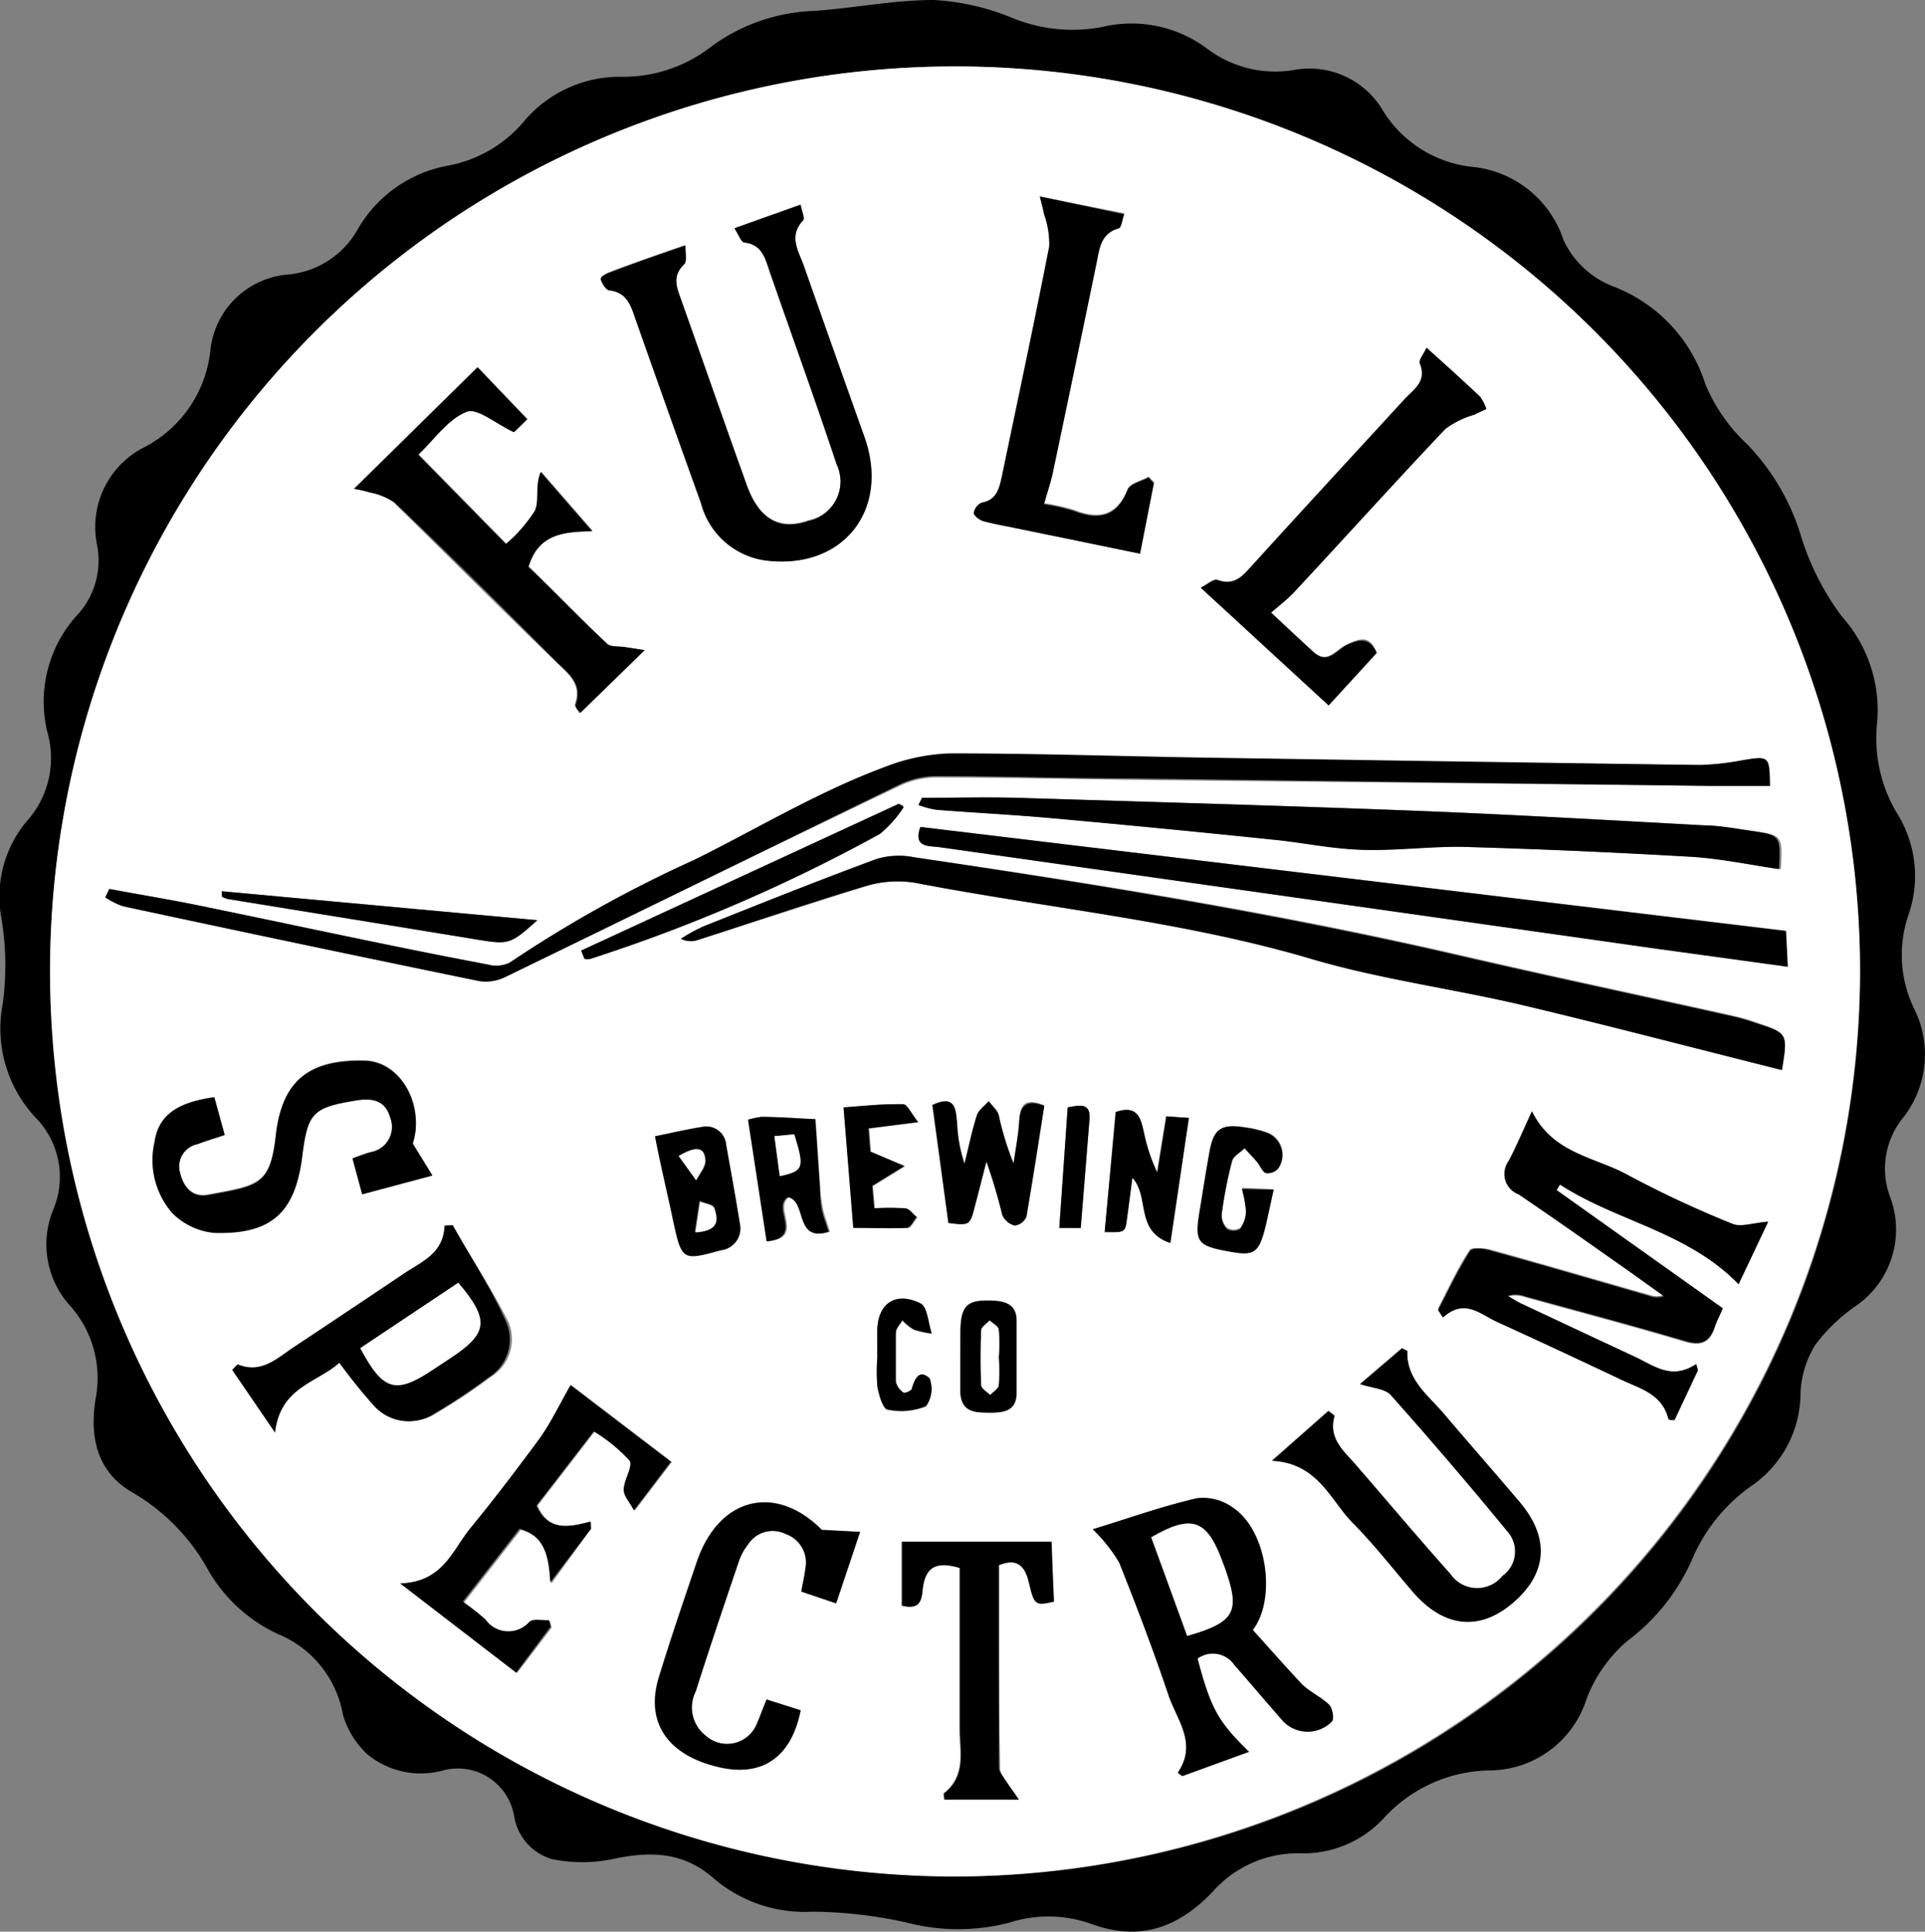 <svg xmlns="http://www.w3.org/2000/svg" viewBox="0 0 107.78 108.15"><rect x="0" y="0" width="107.78" height="108.15" fill="#808080" stroke="none"/><defs><style>.cls-1{fill:#fff;}</style></defs><title>Full-Spectrum-Logo</title><g id="Layer_2" data-name="Layer 2"><g id="Layer_1-2" data-name="Layer 1"><path d="M105.09,40.56a8.15,8.15,0,0,0,1.14,5,6.62,6.62,0,0,1,.63,5.65,6.89,6.89,0,0,0,.3,5.24,5.74,5.74,0,0,1-.59,6.11,4.51,4.51,0,0,0-.71,4.54,5.19,5.19,0,0,1-1.93,6,9.76,9.76,0,0,0-2.31,2.22,5.6,5.6,0,0,0-.81,2.67,6.32,6.32,0,0,1-2.73,5.19,9.64,9.64,0,0,0-3.35,4.15,11.4,11.4,0,0,1-3.6,4.53,8,8,0,0,0-2.3,3.26,5.73,5.73,0,0,1-5.32,4,8.18,8.18,0,0,0-6,2.64,6.11,6.11,0,0,1-4.74,2,6.38,6.38,0,0,0-4.88,2.16c-1.91,2-4.07,2.8-6.8,1.79a7.17,7.17,0,0,0-4.6-.06,11.38,11.38,0,0,1-5.68,0,25.08,25.08,0,0,0-5.31-.62A7.84,7.84,0,0,1,40,105.2c-1.72-1.54-3.61-1.57-5.72-1.11a8.5,8.5,0,0,1-3.37,0,3,3,0,0,1-2.12-2.39,3.2,3.2,0,0,0-4.05-2.56,4.7,4.7,0,0,1-4.17-.92A4.92,4.92,0,0,1,19.2,96a6,6,0,0,0-3.56-4.48,8.7,8.7,0,0,1-4.07-3.77,11.35,11.35,0,0,0-4.17-4.2c-2-1.16-2.38-3.12-2.05-5.22a6.09,6.09,0,0,0-1.43-5.23A5.11,5.11,0,0,1,3,67.68a4.73,4.73,0,0,0-1-5.1A7.3,7.3,0,0,1,.16,56.16a16.11,16.11,0,0,0-.08-4.75A6.57,6.57,0,0,1,1.48,46a5.28,5.28,0,0,0,1.23-4.79,7.2,7.2,0,0,1,1.72-6.89,4.51,4.51,0,0,0,1-3.83A5,5,0,0,1,8,25.08a6.92,6.92,0,0,0,3.78-5.47,4.75,4.75,0,0,1,4.36-4.24A5,5,0,0,0,20,12.89a7.34,7.34,0,0,1,5.11-3.62,7.3,7.3,0,0,0,4.18-2.42A7,7,0,0,1,34.82,4.3a8,8,0,0,0,5-1.69,10.32,10.32,0,0,1,5.78-2C47.84.45,50.06,0,52.28,0a13.47,13.47,0,0,1,4.39,1,8.9,8.9,0,0,0,5,.52,7.06,7.06,0,0,1,5.91,1.2,6.32,6.32,0,0,0,4.86,1.2,4.77,4.77,0,0,1,5,2.29,6.72,6.72,0,0,0,4.87,3.12,6,6,0,0,1,5.23,4.11A5.08,5.08,0,0,0,90.23,16a8.65,8.65,0,0,1,5.25,5.5,9.64,9.64,0,0,0,2.35,3.38,12.65,12.65,0,0,1,3,5.11,14.68,14.68,0,0,0,2.3,4.53A7.87,7.87,0,0,1,105.09,40.56Zm-51.62,64.5A50.67,50.67,0,1,0,2.83,52.88,50.89,50.89,0,0,0,53.47,105.06Z"></path><path class="cls-1" d="M53.47,105.06a50.67,50.67,0,1,1,50.67-50.63A50.83,50.83,0,0,1,53.47,105.06ZM6.12,49.77l-.2.47a4.07,4.07,0,0,0,1,.5q10,2.13,19.94,4.19a2.46,2.46,0,0,0,1.45-.23C35.65,51.13,43,47.52,50.37,44a4.84,4.84,0,0,1,2.05-.47c3.6,0,7.19.08,10.79.13L95.7,44h3.4c0-1.69,0-1.68-1.57-1.43a14.56,14.56,0,0,1-2.37.26Q81.07,42.69,67,42.45c-4.59-.08-9.19-.23-13.78-.23a10.89,10.89,0,0,0-3.59.73c-3.75,1.38-7.18,3.46-10.75,5.23a70.87,70.87,0,0,0-10.33,5.75,1.73,1.73,0,0,1-1.22.11C22,53,16.61,51.82,11.25,50.72,9.55,50.37,7.83,50.09,6.12,49.77ZM96.46,73.25l-9.3-6.62.19-.31c3.18,2.06,7.17,2.64,10,5.58L99,68.4c-.87.06-1.55.32-2,.12a58.78,58.78,0,0,1-5.85-2.74c-1.84-1-4.21-1.19-5.37-3.57-.49,1.06-.86,1.94-1.3,2.78A1.22,1.22,0,0,0,85,66.8c1.85,1.25,3.68,2.54,5.51,3.83.88.61,1.75,1.25,2.63,1.87a1.12,1.12,0,0,1-.77,0c-3-.85-5.91-1.71-8.87-2.53-.39-.1-1.09-.15-1.21,0-.67,1-1.21,2.19-1.79,3.31l.27.42c1.21-1.09,2.08-.2,3,.23q3.48,1.6,6.94,3.26c1.06.51,2.33.8,2.68,2.2,0,0,.14,0,.35.08l1.31-2.79L95,76.38c-1.31.9-2.3.12-3.35-.37L85.11,73c-.24-.12-.46-.27-.69-.4a1.42,1.42,0,0,1,.87,0c3,.83,6,1.62,9,2.51.94.29,1.44.09,1.73-.81C96.13,73.94,96.3,73.63,96.46,73.25Zm3.31-13.34c.33-2.06.33-2.06-1.44-2.67a11.49,11.49,0,0,0-1.27-.37c-5.14-1.15-10.3-2.24-15.44-3.43C71.57,51.12,61.4,49.47,51.2,48a4.41,4.41,0,0,0-2.08.08c-3.25,1.2-6.48,2.49-9.71,3.78a9.37,9.37,0,0,0-1.28.7,1.24,1.24,0,0,0,1,.05c3.12-1,6.22-2,9.36-3a6.11,6.11,0,0,1,2.78-.18c7.37,1.42,14.86,2.11,22.1,4.24,3.86,1.14,7.89,1.67,11.82,2.59C90,57.41,94.86,58.68,99.77,59.91ZM41.12,12.78c.24.37.37.76.54.77,1,.11,1.19.93,1.45,1.68L43.74,17c1,3,2.12,5.94,3.1,8.93a2.25,2.25,0,0,1-1.59,3.2c-1.6.56-2.75-.08-3.44-2-1.23-3.42-2.42-6.85-3.64-10.28-.25-.72-.59-1.4.14-2.09.16-.16,0-.59.07-1.05-1.57.55-2.92,1-4.26,1.52-.2.07-.5.34-.47.42s.29.54.48.57c1,.13,1.19.86,1.46,1.64Q37.38,23,39.23,28.17a4.35,4.35,0,0,0,3.54,3.2c4.35.59,7.06-2.77,5.61-6.89q-1.73-4.86-3.44-9.71c-.29-.81-.76-1.6,0-2.43.11-.12-.08-.54-.14-.88Zm10.5,31.89-.11.4a4.84,4.84,0,0,0,1,.27c2.19.17,4.39.28,6.58.48q6.14.55,12.27,1.19c1.66.16,3.31.51,5,.57s3.66-.22,5.49-.17c4.31.12,8.63.31,12.93.56,1.65.1,3.28.45,4.93.69.1-1.86.08-1.9-1.49-2.13-.91-.13-1.82-.27-2.74-.32-5.34-.29-10.69-.6-16-.81-7.46-.29-14.93-.5-22.4-.73C55.19,44.62,53.4,44.67,51.62,44.67ZM26.74,20.56l-6.95,6.81a6.93,6.93,0,0,1,.91.21,3.51,3.51,0,0,1,1.34.55c3,2.95,6,5.94,9.06,8.91.67.66,1.5,1.23,1.08,2.41,0,.15.23.42.26.47l3.61-3.52L35,36.23c-.34-.06-.79,0-1-.18-1.53-1.46-3-3-4.38-4.33.6-2,2.27-1.93,3.57-2l-2.88-3.31c-.28.79-.06,1.59-.33,2.17a8.3,8.3,0,0,1-1.62,1.86l-4.91-5c.88-.83,1.65-2,2.71-2.4.6-.24,1.67.68,2.65,1.14l.74-.72Zm40.31,72.3a1.46,1.46,0,0,1,2.08.37c.88,1,1.72,2,2.6,3a1.9,1.9,0,0,0,2.85.15c.14-.14,0-.74-.15-.93-.46-.45-1.11-.73-1.56-1.19-.94-1-1.81-2-2.72-3,1.33-1.74.81-5.56-1.11-6.85a2.88,2.88,0,0,0-2-.53c-2,.45-3.85,1.13-5.85,1.74a9,9,0,0,1,1.48,1.86c1,2.48,1.94,5,2.79,7.51.46,1.36,1.59,2.65.49,4.26l.25.19,3.74-1.36C68.19,96.38,67.79,95.65,67.05,92.86ZM51.53,46.3c-.42,1.17.47,1.05,1.06,1.13L92.78,53.1l7.28,1-.1-2ZM79.87,19.47c-.18.39-.44.69-.38.84.42,1-.3,1.46-.83,2-2.84,3.09-5.68,6.17-8.5,9.27-.55.6-1,1.23-2,.87-.2-.08-.54.24-.93.43l7.16,6.59,2.69-2.94c-.4-1-.93-.79-1.65-.46s-1.09,1.13-1.89.41S71.92,35,71.17,34.3c.49-.43.93-.76,1.29-1.15,2.83-3,5.62-6.12,8.47-9.14a5.07,5.07,0,0,1,1.58-.78l.71-.33a2.49,2.49,0,0,0-.35-.69C81.94,21.33,81,20.49,79.87,19.47ZM58.22,11c.11.48.19.76.24,1a5,5,0,0,1,.29,1.75C57.92,18,57,22.27,56.12,26.53,56,27.25,55.86,28,55,28.12a.73.73,0,0,0-.43.58c0,.17.34.4.56.46.7.18,1.41.3,2.11.45L63.83,31,64.62,27l-.3-.32c-.4.22-1,.35-1.17.68-.61,1.52-1.62,1.73-3,1.19a11.28,11.28,0,0,0-1.68-.38c.17-.6.35-1.12.47-1.65q1.24-5.92,2.47-11.84c.17-.83.2-1.68,1.25-1.95.14,0,.18-.45.3-.79ZM76.15,77.49c.72.24,1.42.26,1.73.61q3.34,3.77,6.54,7.65a1.68,1.68,0,0,1-.3,2.47,1.81,1.81,0,0,1-2.92-.12c-1.77-1.95-3.47-4-5.2-6-.7-.82-1.66-1.53-1.28-2.84,0,0-.17-.14-.34-.28L71.2,81.77c2.58.13,3.24,2.18,4.51,3.47S78,87.83,79.1,89.13c1.65,1.91,3.75,2.14,5.57.6s2.09-3.65.39-5.65c-1.41-1.68-2.87-3.33-4.29-5-.86-1-2-1.88-2-3.45,0,0-.13-.07-.29-.16ZM25.35,68.6h-.44c-.06,1.54-1.26,2-2.24,2.66q-3.08,2.07-6.17,4.12c-.95.64-1.82,1.55-3.16,1-.05,0-.17.15-.32.29l2.37,3.51c.29-2.57,2.37-2.79,3.6-3.91a30.26,30.26,0,0,0,2.08,2.43,2.61,2.61,0,0,0,3.4.4,31.56,31.56,0,0,0,3-2,2.49,2.49,0,0,0,1-3.08C27.53,72.16,26.38,70.41,25.35,68.6ZM12,61.43c-2.09.29-3.12,1-3.35,2.48a4.51,4.51,0,0,0,1,4A3.8,3.8,0,0,0,12,69c3.2.09,4.51-1.14,4.91-4.26.31-2.48.58-2.76,3.06-3.16.88-.14,1.61,0,1.88,1a1.43,1.43,0,0,1-1.12,1.91c-.34.1-.67.22-1,.35l.54,2,3.93-1.05L23.11,64a4.42,4.42,0,0,0,.16-.75c.21-2-1.12-3.84-2.83-3.89-3.12-.08-4.63,1.11-5,4.19-.31,2.79-1,2.8-3.78,3.32-.91.17-1.4-.45-1.59-1.28a1.28,1.28,0,0,1,1-1.57c.46-.18.95-.32,1.51-.51Zm21.1,24.16V85.2c-1.23.34-2.39.52-3-.9l3.2-4.15a9,9,0,0,1,2,1.63c.22.32-.31,1.08-.32,1.64,0,.34.33.69.57,1.15l2.07-2.72-5.62-4.29c-.64,1.1-1.11,2.09-1.74,3-1.24,1.72-2.52,3.41-3.86,5-1,1.23-1.53,3-3.94,3.1l6.5,5,1.93-2.53-.09-.35c-.38,0-.88-.11-1.1.09a1.57,1.57,0,0,1-2.46-.13,13.59,13.59,0,0,0-1.27-1l3.18-4.08c1.39.35,1.63,1.45,1.72,3Zm9.83,9.56c-.21.51-.36.92-.55,1.3a1.8,1.8,0,0,1-2.89.73,2,2,0,0,1-.56-2.49c.77-2.43,1.59-4.85,2.41-7.27a3.07,3.07,0,0,1,.51-.94A1.64,1.64,0,0,1,44,85.89a1.69,1.69,0,0,1,1.11,1.92c0,.42-.15.83-.23,1.29l1.95.66,1.34-4L46,85.64c-2.54-2.58-5.74-1.88-7,1.8-.73,2.16-1.47,4.31-2.13,6.48-.76,2.52.51,4.36,3.36,5,2.42.57,4.06-.55,4.58-3.18Zm13-7.52c1-.41,1.47,0,1.72,1.05.29,1.23.36,1.21,1.38,1l-.19-3.35H50.47v3.56c1.13.3,1.09-.55,1.18-1.11.18-1.13.77-1.43,2.06-1v9c0,1.27.38,2.62-.86,3.6-.05,0,0,.22,0,.37h4.18c-.32-.45-.52-.7-.69-1S56,99.24,56,99C55.92,95.23,55.93,91.49,55.93,87.63ZM53.1,68.47c1.19.16,1.19.16,1.45-.83S55,65.9,55.23,65a31,31,0,0,1,.89,3,1.05,1.05,0,0,0,.7.58.84.84,0,0,0,.65-.49c.38-2.07.7-4.14,1-6.21-1-.4-1.35-.12-1.4.81s-.21,1.62-.32,2.42a15.83,15.83,0,0,1-.83-2.7c-.08-.29-.37-.52-.56-.78-.23.26-.57.49-.67.8-.28.88-.46,1.79-.69,2.69a8.54,8.54,0,0,1-.45-2.26c-.08-.76-.06-1.63-1.37-1ZM32.54,53.22l.18.39a1,1,0,0,0,.33,0,92.44,92.44,0,0,0,16.22-7,6.46,6.46,0,0,0,1.33-1.5L50.33,45Zm33,16.37c.37-2.48.7-4.7,1-7l-1.26-.09-.51,3.15a9.74,9.74,0,0,1-.74-2.21c-.18-.8-.34-1.61-1.58-1.18L61.85,69C63,69,63,69,63.1,68.23s.2-1.49.3-2.29C64.39,67,63.53,68.91,65.52,69.59Zm-28.85-6c.36,1.69.7,3.24,1,4.79.47,2.16.51,2.17,2.66,1.58a1.23,1.23,0,0,0,1.05-1.49c-.23-1.46-.5-2.92-.76-4.38a1.11,1.11,0,0,0-1.36-1C38.45,63.23,37.6,63.43,36.67,63.62Zm5.21-.93L43,69.5c2.11-.21.25-1.9,1.19-2.47,1.09.21.35,2.55,2.28,1.93-.14-.45-.3-.86-.39-1.27a8.3,8.3,0,0,1-.15-1.22c-.09-1.27-.17-2.54-.26-3.81-1,0-2-.1-3-.13A5,5,0,0,0,41.88,62.69Zm29.43,3.92-1.78-.08a6.6,6.6,0,0,1,.23,1.24,1.74,1.74,0,0,1-.33,1,.73.73,0,0,1-.74,0A1.08,1.08,0,0,1,68.4,68,24.17,24.17,0,0,1,69,65c.07-.28.47-.49.71-.73.24.26.48.5.7.77s.28.53.49.62a.78.78,0,0,0,.68-.24,1.34,1.34,0,0,0-.57-2,6,6,0,0,0-1.27-.31c-1.34-.22-1.75.07-2,1.39-.19,1.06-.36,2.13-.53,3.19-.3,1.85-.16,2,1.68,2.37,1.38.25,1.62.08,2-1.47C71,68,71.13,67.44,71.31,66.61ZM47.23,62l.59,6.76c1.06,0,2,0,3,0,.2,0,.37-.39.55-.6-.22-.17-.41-.46-.65-.49a12.23,12.23,0,0,0-1.73,0l-.11-1.26,1.8-1.11-1.91-.81-.1-1.3,2.77-.35c-.39-.47-.61-1-.83-1C49.49,61.78,48.43,61.9,47.23,62ZM12.42,49.9l0,.3a1.2,1.2,0,0,0,.31.13c4.68.76,9.37,1.51,14.05,2.28,1.74.28,1.82.27,3.33-1.09ZM53.77,76h0c0,.68,0,1.36,0,2,.08,1,.84,1.08,1.65,1.09S56.92,79,56.93,78c0-1.35,0-2.71,0-4.06,0-.74-.42-1-1.14-1.09-1.63-.11-2,.2-2,1.83Zm-4.65,0a10.32,10.32,0,0,0,0,1.67c.09.46.31,1.22.58,1.27a3.7,3.7,0,0,0,2.14-.19,1.66,1.66,0,0,0,.2-1.55c-.55-.55-.82,0-1,.59,0,.11-.41.26-.47.2a1,1,0,0,1-.42-.61c-.05-.91-.05-1.84,0-2.75,0-.24.24-.46.37-.69a2.61,2.61,0,0,0,.64.52,5.25,5.25,0,0,0,1,.22c-.2-.58-.24-1.49-.63-1.68-1.39-.7-2.4,0-2.42,1.56ZM59.78,62l-.47,6.75h1.2c.17-2.06.33-4.07.49-6.08C61.07,61.75,60.51,61.85,59.78,62Z"></path><path d="M6.12,49.77c1.71.32,3.43.6,5.13.95C16.61,51.82,22,53,27.32,54a1.73,1.73,0,0,0,1.22-.11,70.87,70.87,0,0,1,10.33-5.75c3.57-1.77,7-3.85,10.75-5.23a10.89,10.89,0,0,1,3.59-.73c4.59,0,9.19.15,13.78.23q14.08.22,28.17.42a14.56,14.56,0,0,0,2.37-.26c1.52-.25,1.52-.26,1.57,1.43H95.7l-32.49-.42c-3.6,0-7.19-.13-10.79-.13a4.84,4.84,0,0,0-2.05.47C43,47.52,35.65,51.13,28.28,54.7a2.46,2.46,0,0,1-1.45.23q-10-2.05-19.94-4.19a4.07,4.07,0,0,1-1-.5Z"></path><path d="M96.46,73.25c-.16.38-.33.69-.44,1-.29.9-.79,1.1-1.73.81-3-.89-6-1.68-9-2.51a1.42,1.42,0,0,0-.87,0c.23.13.45.28.69.4L91.61,76c1,.49,2,1.27,3.35.37l.11.35-1.31,2.79c-.21,0-.34,0-.35-.08-.35-1.4-1.62-1.69-2.68-2.2Q87.27,75.59,83.79,74c-.93-.43-1.8-1.32-3-.23l-.27-.42c.58-1.12,1.12-2.26,1.79-3.31.12-.2.82-.15,1.21,0,3,.82,5.91,1.68,8.87,2.53a1.12,1.12,0,0,0,.77,0c-.88-.62-1.75-1.26-2.63-1.87-1.83-1.29-3.66-2.58-5.51-3.83A1.22,1.22,0,0,1,84.47,65c.44-.84.81-1.72,1.3-2.78,1.16,2.38,3.53,2.55,5.37,3.57A58.78,58.78,0,0,0,97,68.52c.49.2,1.17-.06,2-.12l-1.66,3.5c-2.85-2.94-6.84-3.52-10-5.58l-.19.31Z"></path><path d="M99.77,59.91c-4.91-1.23-9.73-2.5-14.59-3.65-3.93-.92-8-1.45-11.82-2.59-7.24-2.13-14.73-2.82-22.1-4.24a6.11,6.11,0,0,0-2.78.18c-3.14.92-6.24,2-9.36,3a1.24,1.24,0,0,1-1-.05,9.37,9.37,0,0,1,1.28-.7c3.23-1.29,6.46-2.58,9.71-3.78A4.41,4.41,0,0,1,51.2,48c10.2,1.52,20.37,3.17,30.42,5.49,5.14,1.19,10.3,2.28,15.44,3.43a11.49,11.49,0,0,1,1.27.37C100.1,57.85,100.1,57.85,99.77,59.91Z"></path><path d="M41.12,12.78l3.71-1.32c.06.34.25.76.14.88-.79.83-.32,1.62,0,2.43q1.71,4.86,3.44,9.71c1.45,4.12-1.26,7.48-5.61,6.89a4.35,4.35,0,0,1-3.54-3.2Q37.39,23,35.59,17.9c-.27-.78-.47-1.51-1.46-1.64-.19,0-.4-.35-.48-.57s.27-.35.47-.42c1.34-.5,2.69-1,4.26-1.52,0,.46.09.89-.07,1.05-.73.69-.39,1.37-.14,2.09,1.22,3.43,2.41,6.86,3.64,10.28.69,1.92,1.84,2.56,3.44,2A2.25,2.25,0,0,0,46.84,26c-1-3-2.06-6-3.1-8.93l-.63-1.81c-.26-.75-.41-1.57-1.45-1.68C41.49,13.54,41.36,13.15,41.12,12.78Z"></path><path d="M51.62,44.67c1.78,0,3.57-.05,5.35,0,7.47.23,14.94.44,22.4.73,5.35.21,10.7.52,16,.81.92,0,1.83.19,2.74.32,1.57.23,1.59.27,1.49,2.13-1.65-.24-3.28-.59-4.93-.69-4.3-.25-8.62-.44-12.93-.56-1.83,0-3.67.23-5.49.17s-3.32-.41-5-.57Q65.18,46.38,59,45.82c-2.19-.2-4.39-.31-6.58-.48a4.84,4.84,0,0,1-1-.27Z"></path><path d="M26.74,20.56l2.77,2.92-.74.72c-1-.46-2.05-1.38-2.65-1.14-1.06.43-1.83,1.57-2.71,2.4l4.91,5a8.3,8.3,0,0,0,1.62-1.86c.27-.58,0-1.38.33-2.17l2.88,3.31c-1.3.06-3,0-3.57,2C31,33.09,32.43,34.59,34,36.05c.2.19.65.12,1,.18l1.1.17-3.61,3.52c0-.05-.31-.32-.26-.47.42-1.18-.41-1.75-1.08-2.41-3-3-6-6-9.06-8.91a3.51,3.51,0,0,0-1.34-.55,6.93,6.93,0,0,0-.91-.21Z"></path><path d="M67.05,92.86c.74,2.79,1.14,3.52,2.88,5.22l-3.74,1.36-.25-.19c1.1-1.61,0-2.9-.49-4.26-.85-2.53-1.79-5-2.79-7.51a9,9,0,0,0-1.48-1.86c2-.61,3.9-1.29,5.85-1.74a2.88,2.88,0,0,1,2,.53c1.92,1.29,2.44,5.11,1.11,6.85.91,1,1.78,2,2.72,3,.45.46,1.1.74,1.56,1.19.19.19.29.79.15.93a1.9,1.9,0,0,1-2.85-.15c-.88-1-1.72-2-2.6-3A1.46,1.46,0,0,0,67.05,92.86Zm-.58-1.27c2.68-.77,3-1.34,2.09-3.78l-.21-.56c-.84-2.19-1.68-2.47-3.91-1.18Z"></path><path d="M51.53,46.3,100,52.13l.1,2-7.28-1L52.59,47.43C52,47.35,51.11,47.47,51.53,46.3Z"></path><path d="M79.87,19.47c1.12,1,2.07,1.86,3,2.74a2.49,2.49,0,0,1,.35.69l-.71.33a5.07,5.07,0,0,0-1.58.78c-2.85,3-5.64,6.09-8.47,9.14-.36.39-.8.72-1.29,1.15.75.7,1.55,1.46,2.37,2.21s1.32-.15,1.89-.41,1.25-.5,1.65.46L74.39,39.5l-7.16-6.59c.39-.19.73-.51.93-.43,1,.36,1.45-.27,2-.87,2.82-3.1,5.66-6.18,8.5-9.27.53-.57,1.25-1,.83-2C79.43,20.16,79.69,19.86,79.87,19.47Z"></path><path d="M58.22,11l4.72,1c-.12.34-.16.75-.3.79-1,.27-1.08,1.12-1.25,1.95q-1.22,5.93-2.47,11.84c-.12.53-.3,1.05-.47,1.65a11.28,11.28,0,0,1,1.68.38c1.4.54,2.41.33,3-1.19.14-.33.77-.46,1.17-.68l.3.32L63.83,31l-6.64-1.36c-.7-.15-1.41-.27-2.11-.45-.22-.06-.54-.29-.56-.46a.73.73,0,0,1,.43-.58c.91-.17,1-.87,1.17-1.59.89-4.26,1.8-8.51,2.63-12.78A5,5,0,0,0,58.46,12C58.41,11.72,58.33,11.44,58.22,11Z"></path><path d="M76.15,77.49l2.36-2c.16.09.29.13.29.16-.07,1.57,1.11,2.43,2,3.45,1.42,1.68,2.88,3.33,4.29,5,1.7,2,1.55,4-.39,5.65s-3.92,1.31-5.57-.6c-1.13-1.3-2.18-2.67-3.39-3.89s-1.93-3.34-4.51-3.47L74.38,79c.17.14.35.24.34.28-.38,1.31.58,2,1.28,2.84,1.73,2,3.43,4,5.2,6a1.81,1.81,0,0,0,2.92.12,1.68,1.68,0,0,0,.3-2.47q-3.19-3.89-6.54-7.65C77.57,77.75,76.87,77.73,76.15,77.49Z"></path><path d="M25.35,68.6c1,1.81,2.18,3.56,3,5.44a2.49,2.49,0,0,1-1,3.08,31.56,31.56,0,0,1-3,2,2.61,2.61,0,0,1-3.4-.4A30.26,30.26,0,0,1,19,76.3c-1.23,1.12-3.31,1.34-3.6,3.91L13,76.7c.15-.14.27-.31.32-.29,1.34.52,2.21-.39,3.16-1q3.09-2.05,6.17-4.12c1-.66,2.18-1.12,2.24-2.66Zm.31,3.22-5.48,3.66c1.29,2.41,2,2.59,4.06,1.21l1-.66C27.33,74.64,27.42,73.9,25.66,71.82Z"></path><path d="M12,61.43l.58,2.12c-.56.19-1.05.33-1.51.51a1.28,1.28,0,0,0-1,1.57c.19.83.68,1.45,1.59,1.28,2.83-.52,3.47-.53,3.78-3.32.34-3.08,1.85-4.27,5-4.19,1.71.05,3,1.85,2.83,3.89a4.42,4.42,0,0,1-.16.75l1.1,1.78-3.93,1.05-.54-2c.35-.13.68-.25,1-.35a1.43,1.43,0,0,0,1.12-1.91c-.27-1-1-1.14-1.88-1-2.48.4-2.75.68-3.06,3.16-.4,3.12-1.71,4.35-4.91,4.26a3.8,3.8,0,0,1-2.35-1.1,4.51,4.51,0,0,1-1-4C8.87,62.47,9.9,61.72,12,61.43Z"></path><path d="M33.09,85.59l-2.28,3c-.09-1.51-.33-2.61-1.72-3l-3.18,4.08a13.59,13.59,0,0,1,1.27,1,1.57,1.57,0,0,0,2.46.13c.22-.2.72-.07,1.1-.09l.09.35L28.9,93.65l-6.5-5c2.41-.07,2.93-1.87,3.94-3.1,1.34-1.63,2.62-3.32,3.86-5,.63-.88,1.1-1.87,1.74-3l5.62,4.29-2.07,2.72c-.24-.46-.58-.81-.57-1.15,0-.56.54-1.32.32-1.64a9,9,0,0,0-2-1.63l-3.2,4.15c.6,1.42,1.76,1.24,3,.9Z"></path><path d="M42.92,95.15l1.91.61c-.52,2.63-2.16,3.75-4.58,3.18-2.85-.66-4.12-2.5-3.36-5,.66-2.17,1.4-4.32,2.13-6.48,1.24-3.68,4.44-4.38,7-1.8l2.13.11-1.34,4-1.95-.66c.08-.46.18-.87.23-1.29A1.69,1.69,0,0,0,44,85.89a1.64,1.64,0,0,0-2.12.59,3.07,3.07,0,0,0-.51.94c-.82,2.42-1.64,4.84-2.41,7.27a2,2,0,0,0,.56,2.49,1.8,1.8,0,0,0,2.89-.73C42.56,96.07,42.71,95.66,42.92,95.15Z"></path><path d="M55.93,87.63c0,3.86,0,7.6,0,11.35,0,.26.27.53.43.78s.37.52.69,1H52.89c0-.15-.09-.33,0-.37,1.24-1,.86-2.33.86-3.6v-9c-1.29-.38-1.88-.08-2.06,1-.09.56,0,1.41-1.18,1.11V86.32h8.37L59,89.67c-1,.22-1.09.24-1.38-1C57.4,87.65,56.94,87.22,55.93,87.63Z"></path><path d="M53.1,68.47l-.88-6.6c1.31-.6,1.29.27,1.37,1A8.54,8.54,0,0,0,54,65.16c.23-.9.41-1.81.69-2.69.1-.31.44-.54.67-.8.19.26.48.49.56.78a15.83,15.83,0,0,0,.83,2.7c.11-.8.27-1.61.32-2.42s.43-1.21,1.4-.81c-.34,2.07-.66,4.14-1,6.21a.84.84,0,0,1-.65.49,1.05,1.05,0,0,1-.7-.58,31,31,0,0,0-.89-3c-.23.88-.45,1.75-.68,2.62S54.29,68.63,53.1,68.47Z"></path><path d="M32.54,53.22,50.33,45l.27.19a6.46,6.46,0,0,1-1.33,1.5,92.44,92.44,0,0,1-16.22,7,1,1,0,0,1-.33,0Z"></path><path d="M65.52,69.59c-2-.68-1.13-2.59-2.12-3.65-.1.8-.2,1.54-.3,2.29s-.1.8-1.25.73l.63-6.7c1.24-.43,1.4.38,1.58,1.18a9.74,9.74,0,0,0,.74,2.21l.51-3.15,1.26.09C66.22,64.89,65.89,67.11,65.52,69.59Z"></path><path d="M36.67,63.62c.93-.19,1.78-.39,2.63-.52a1.11,1.11,0,0,1,1.36,1c.26,1.46.53,2.92.76,4.38A1.23,1.23,0,0,1,40.37,70c-2.15.59-2.19.58-2.66-1.58C37.37,66.86,37,65.31,36.67,63.62ZM38,64.72l1,1.36c.18-.36.53-.74.51-1.09C39.48,64.17,39,64.18,38,64.72Zm.9,4.24c1.4,0,1.25-.75,1.06-1.35,0-.19-.52-.25-.8-.37Z"></path><path d="M41.88,62.69a5,5,0,0,1,.76-.16c1,0,2,.08,3,.13.09,1.27.17,2.54.26,3.81A8.3,8.3,0,0,0,46,67.69c.09.41.25.82.39,1.27-1.93.62-1.19-1.72-2.28-1.93-.94.57.92,2.26-1.19,2.47Zm1.78,3.16c1.34-.29,1.39-.46.81-2.34l-1.11.1Z"></path><path d="M71.31,66.61c-.18.83-.3,1.41-.45,2-.38,1.55-.62,1.72-2,1.47-1.84-.33-2-.52-1.68-2.37.17-1.06.34-2.13.53-3.19.23-1.32.64-1.61,2-1.39a6,6,0,0,1,1.27.31,1.34,1.34,0,0,1,.57,2,.78.78,0,0,1-.68.24c-.21-.09-.32-.42-.49-.62s-.46-.51-.7-.77c-.24.24-.64.45-.71.73A24.17,24.17,0,0,0,68.4,68a1.08,1.08,0,0,0,.29.81.73.73,0,0,0,.74,0,1.74,1.74,0,0,0,.33-1,6.6,6.6,0,0,0-.23-1.24Z"></path><path d="M47.23,62c1.2-.08,2.26-.2,3.33-.18.22,0,.44.49.83,1l-2.77.35.1,1.3,1.91.81-1.8,1.11.11,1.26a12.23,12.23,0,0,1,1.73,0c.24,0,.43.32.65.49-.18.21-.35.59-.55.6-.94.06-1.89,0-3,0Z"></path><path d="M12.42,49.9l17.65,1.62c-1.51,1.36-1.59,1.37-3.33,1.09-4.68-.77-9.37-1.52-14-2.28a1.2,1.2,0,0,1-.31-.13Z"></path><path d="M53.77,76V74.66c0-1.63.38-1.94,2-1.83.72.06,1.13.35,1.14,1.09,0,1.35,0,2.71,0,4.06,0,1-.68,1.11-1.49,1.11s-1.57,0-1.65-1.09c0-.67,0-1.35,0-2Zm2.15,0a10,10,0,0,0,0-1.55c0-.19-.33-.35-.51-.52-.16.18-.46.36-.47.54,0,1,0,2.07,0,3.09,0,.19.33.36.5.54.17-.19.45-.36.48-.56A11.31,11.31,0,0,0,55.92,76Z"></path><path d="M49.12,76V74.53c0-1.53,1-2.26,2.42-1.56.39.19.43,1.1.63,1.68a5.25,5.25,0,0,1-1-.22,2.61,2.61,0,0,1-.64-.52c-.13.23-.36.45-.37.69,0,.91,0,1.84,0,2.75a1,1,0,0,0,.42.61c.06.06.44-.09.47-.2.15-.56.42-1.14,1-.59a1.66,1.66,0,0,1-.2,1.55,3.7,3.7,0,0,1-2.14.19c-.27,0-.49-.81-.58-1.27A10.32,10.32,0,0,1,49.12,76Z"></path><path d="M59.78,62c.73-.14,1.29-.24,1.22.67-.16,2-.32,4-.49,6.08h-1.2Z"></path><path class="cls-1" d="M66.47,91.59l-2-5.52c2.23-1.29,3.07-1,3.91,1.18l.21.56C69.45,90.25,69.15,90.82,66.47,91.59Z"></path><path class="cls-1" d="M25.66,71.82c1.76,2.08,1.67,2.82-.43,4.21l-1,.66c-2.08,1.38-2.77,1.2-4.06-1.21Z"></path><path class="cls-1" d="M38,64.72c.91-.54,1.44-.55,1.48.27,0,.35-.33.73-.51,1.09Z"></path><path class="cls-1" d="M38.94,69l.26-1.72c.28.12.75.18.8.37C40.19,68.21,40.34,68.92,38.94,69Z"></path><path class="cls-1" d="M43.66,65.85l-.3-2.24,1.11-.1C45.05,65.39,45,65.56,43.66,65.85Z"></path><path class="cls-1" d="M55.92,76a11.31,11.31,0,0,1,0,1.54c0,.2-.31.37-.48.56-.17-.18-.49-.35-.5-.54-.05-1-.05-2.06,0-3.09,0-.18.31-.36.47-.54.18.17.49.33.51.52A10,10,0,0,1,55.92,76Z"></path></g></g></svg>